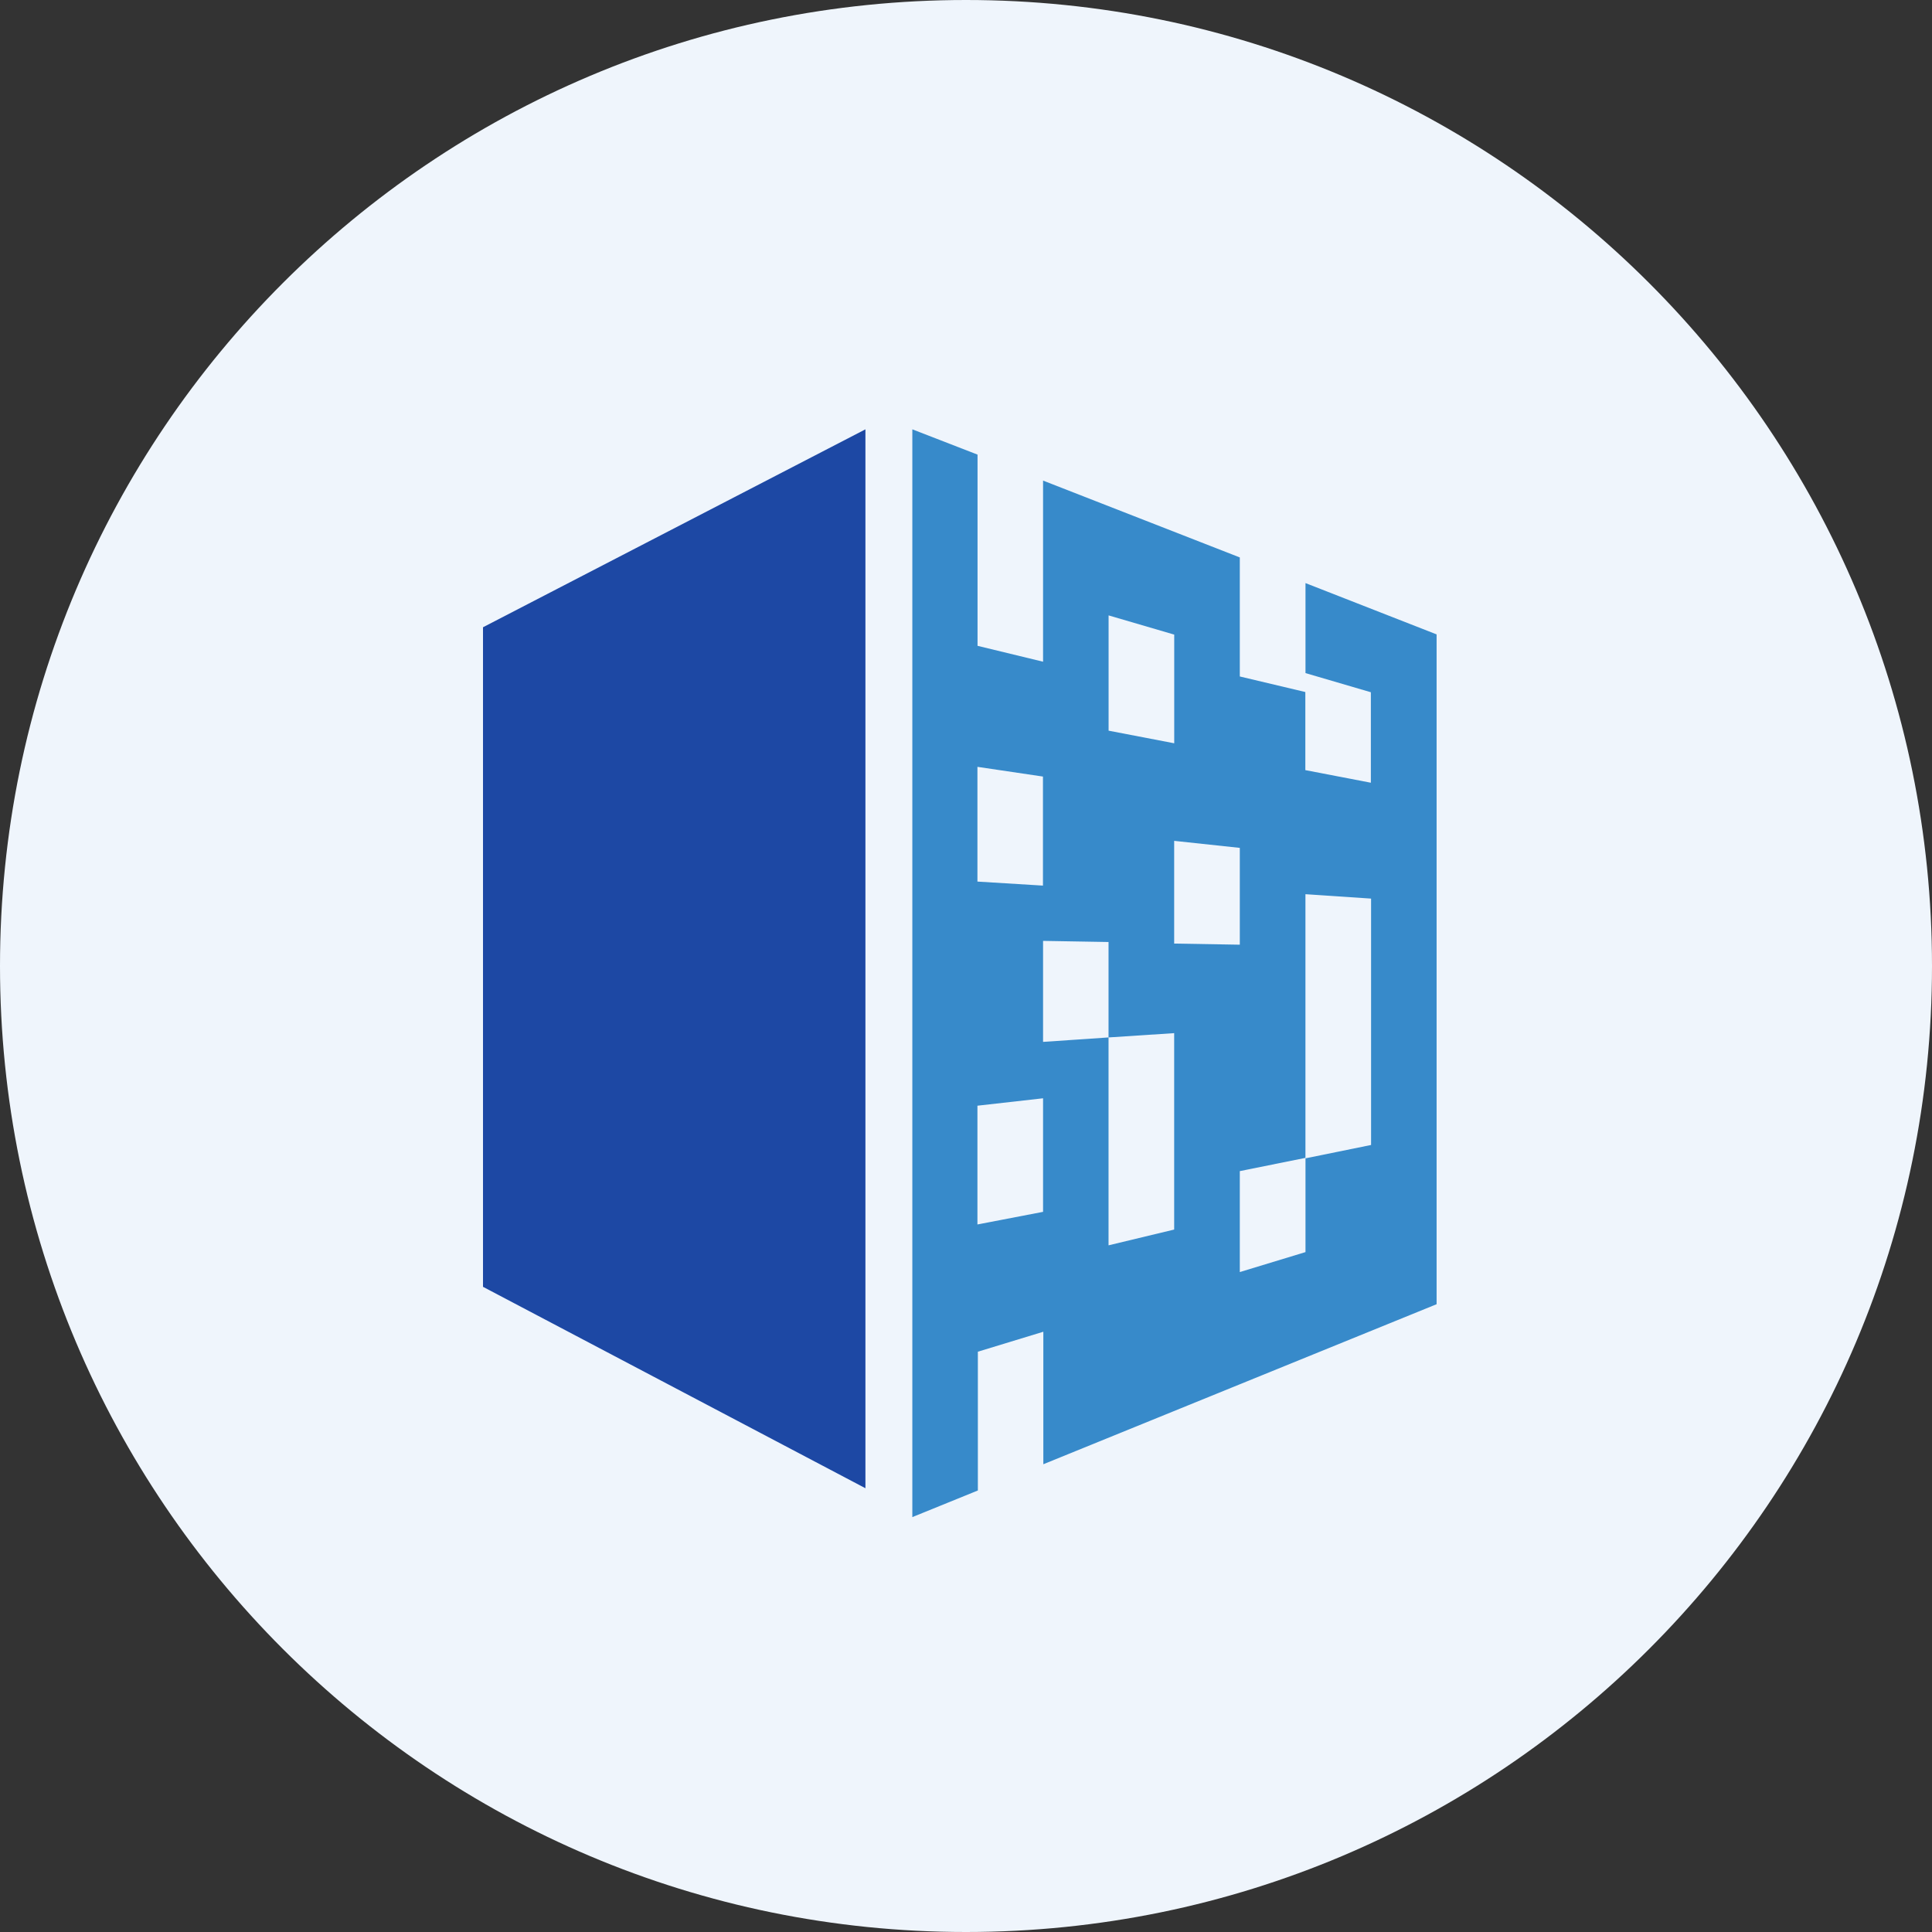 <svg width="36" height="36" viewBox="0 0 36 36" fill="none" xmlns="http://www.w3.org/2000/svg">
<rect x="0" y="0" width="36" height="36" fill="#333333" stroke="none"/>
<g clip-path="url(#clip0_1_67024)">
<path d="M36 18C36 8.059 27.941 0 18 0C8.059 0 0 8.059 0 18C0 27.941 8.059 36 18 36C27.941 36 36 27.941 36 18Z" fill="#EFF5FC"/>
<path d="M24.326 10.865V12.542L25.544 12.899V14.585L24.323 14.35V12.895L23.102 12.605V10.387L19.436 8.955V12.33L18.215 12.034V8.471L17 8V28.269L18.221 27.773V25.187L19.441 24.815V27.284L26.769 24.302V11.821L24.326 10.865ZM20.657 11.467L21.88 11.825V13.85L20.657 13.615V11.47V11.467ZM18.213 14.289L19.434 14.47V16.502L18.213 16.427V14.296V14.289ZM19.436 22.581L18.213 22.816V20.603L19.436 20.465V22.581ZM21.879 22.911L20.656 23.205V19.331L19.436 19.414V17.532L20.656 17.553V19.331L21.879 19.251V22.911ZM21.879 15.668L23.102 15.799V17.603L21.879 17.582V15.668ZM24.326 23.331L23.102 23.703V21.822L24.326 21.575V23.322V23.331ZM25.548 21.335L24.325 21.584V16.662L25.548 16.744V21.333V21.335Z" fill="#378ACA"/>
<path d="M9 11.688V23.978L16.126 27.731V8L9 11.688Z" fill="#1D48A4"/>
</g>
<defs>
<clipPath id="clip0_1_67024">
<rect width="36" height="36" fill="white"/>
</clipPath>
</defs>
</svg>
